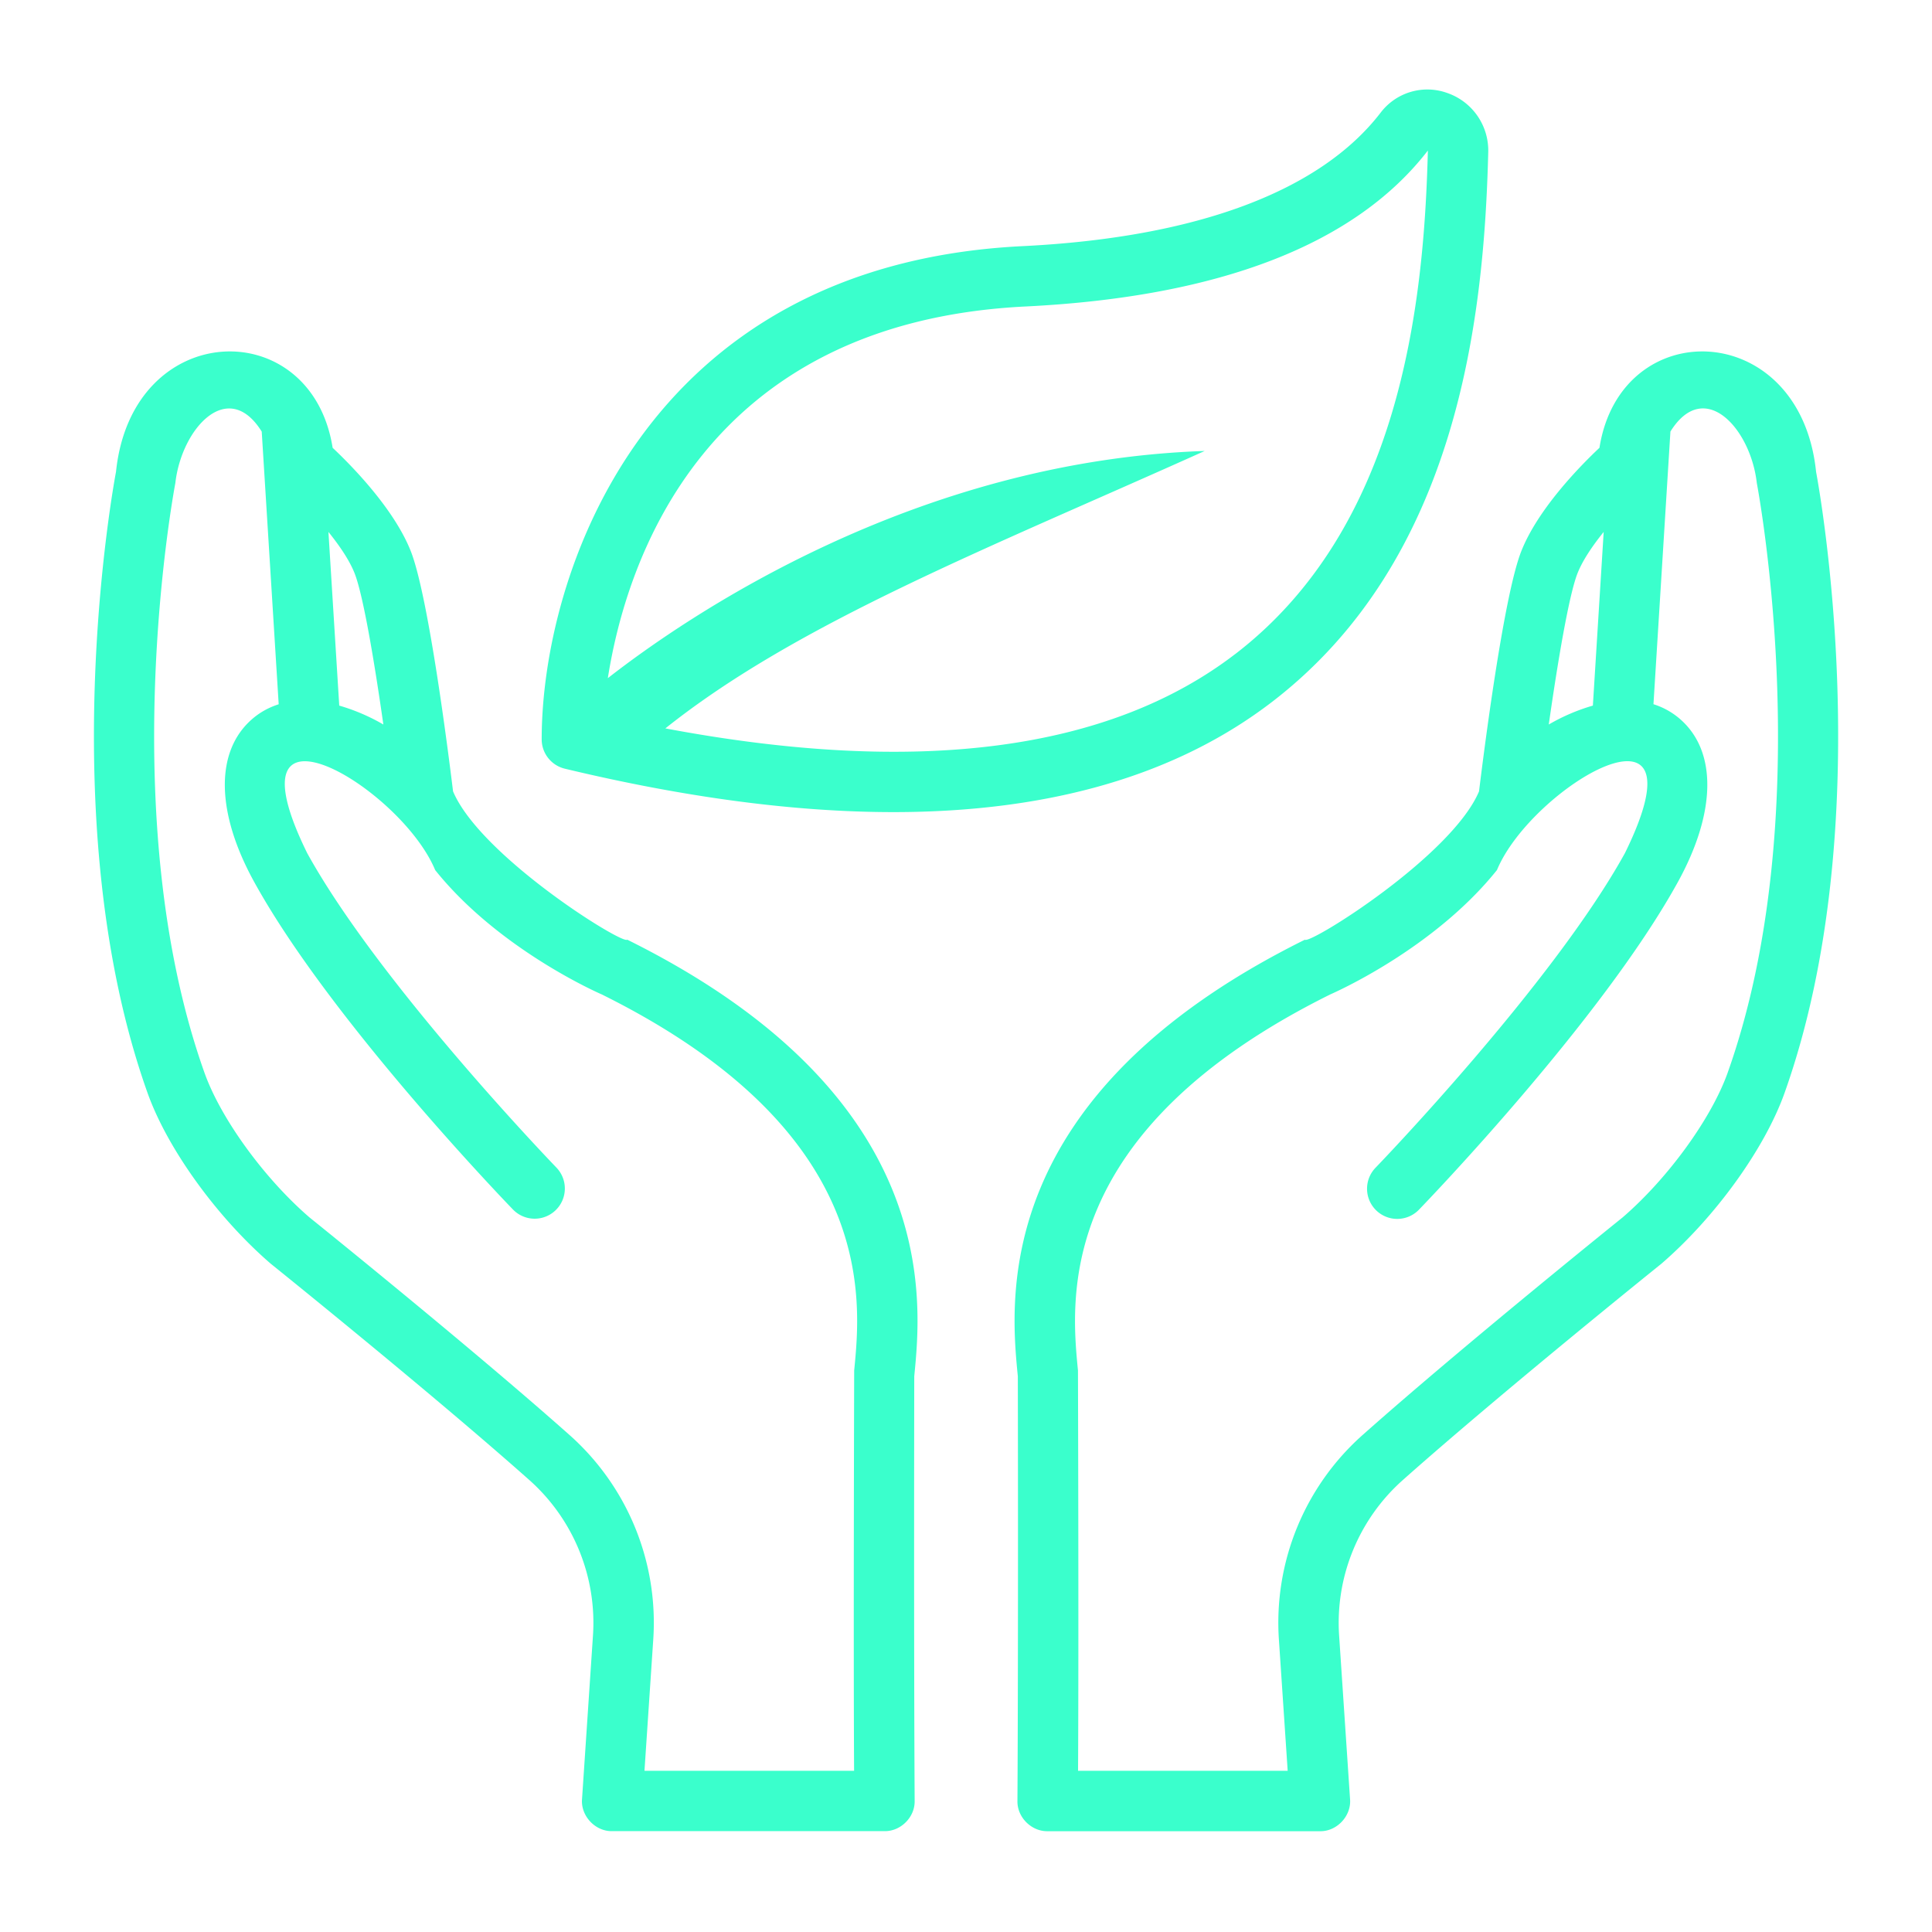 <svg xmlns="http://www.w3.org/2000/svg" xmlns:xlink="http://www.w3.org/1999/xlink" width="512" height="512" x="0" y="0" viewBox="0 0 64 64" style="enable-background:new 0 0 512 512" xml:space="preserve" class=""><g><path d="M60.16 15.628c-.525-5.083-6.47-5.258-7.176-.794-.596.56-2.034 2.009-2.593 3.435-.587 1.502-1.246 6.71-1.396 7.946-.905 2.145-5.613 5.082-5.769 4.914-10.421 5.167-9.758 11.921-9.509 14.464 0 0 .018 8.813-.013 14.062-.014.54.46 1.016 1 1.006h9.02c.561.013 1.047-.507.998-1.066l-.36-5.386a6.33 6.33 0 0 1 2.12-5.191c3.266-2.901 8.471-7.089 8.55-7.152 1.786-1.54 3.428-3.816 4.085-5.664 3.181-8.944 1.132-20.102 1.043-20.572zm-7.905 3.369c.171-.437.503-.922.869-1.376l-.358 5.753a6.464 6.464 0 0 0-1.461.626c.3-2.105.669-4.285.95-5.003zm4.978 16.533c-.542 1.525-1.984 3.507-3.48 4.797-.052.042-5.295 4.261-8.598 7.194a8.318 8.318 0 0 0-2.788 6.819l.289 4.319h-6.944c.025-4.406-.003-13.263-.003-13.263-.232-2.371-.776-7.923 8.361-12.456.14-.061 3.431-1.511 5.519-4.119 1.147-2.762 7.029-6.223 4.238-.559-2.396 4.341-8.197 10.355-8.256 10.416a1 1 0 1 0 1.437 1.391c.245-.254 6.043-6.266 8.568-10.84 1.275-2.309 1.309-4.327.09-5.399a2.466 2.466 0 0 0-.893-.502l.562-9.033c1.122-1.798 2.658-.099 2.861 1.703.084.448 2.039 11.09-.963 19.531zm-36.456-4.401c-.156.167-4.864-2.769-5.769-4.914-.15-1.236-.81-6.444-1.396-7.946-.559-1.426-1.997-2.875-2.593-3.435-.706-4.464-6.651-4.289-7.176.794-.089.471-2.138 11.628 1.043 20.572.657 1.848 2.299 4.124 4.085 5.664.079.063 5.284 4.251 8.55 7.152a6.33 6.33 0 0 1 2.12 5.191l-.36 5.386c-.049.559.437 1.079.998 1.066h9.02c.54.01 1.014-.466 1-1.006-.03-5.248-.013-14.062-.013-14.062.249-2.543.912-9.297-9.509-14.464zm-9.028-12.132c.281.718.65 2.897.95 5.003a6.483 6.483 0 0 0-1.461-.626l-.358-5.753c.366.454.698.939.869 1.376zm16.547 26.4s-.028 8.856-.003 13.263h-6.944l.289-4.319a8.318 8.318 0 0 0-2.788-6.819c-3.303-2.934-8.546-7.152-8.598-7.194-1.496-1.29-2.938-3.271-3.48-4.797C3.77 27.09 5.725 16.448 5.809 16c.203-1.802 1.739-3.501 2.861-1.703l.562 9.033c-.329.105-.63.27-.893.502-1.219 1.072-1.186 3.091.09 5.399 2.525 4.574 8.323 10.586 8.568 10.84a1 1 0 0 0 1.437-1.391c-.059-.061-5.859-6.075-8.256-10.416-2.791-5.665 3.091-2.203 4.238.559 2.088 2.608 5.379 4.059 5.519 4.119 9.138 4.533 8.594 10.085 8.361 12.456zM47.953 3.084a1.944 1.944 0 0 0-2.221.652c-2.007 2.606-6.109 4.135-11.863 4.418-12.597.622-15.925 10.958-15.925 16.337 0 .463.317.864.767.973 4.004.96 7.635 1.438 10.882 1.438 5.181 0 9.382-1.221 12.552-3.656 6.124-4.707 7.017-12.646 7.155-18.21a2.015 2.015 0 0 0-1.347-1.952zM40.926 21.66c-4.188 3.219-10.533 4.042-18.885 2.469 4.4-3.51 10.737-5.981 17.866-9.19-9.633.327-17.159 5.487-19.772 7.526.605-3.838 3.146-11.784 13.832-12.312 6.449-.318 10.94-2.066 13.333-5.166-.128 5.153-.929 12.488-6.374 16.674z" fill="#3affcc" opacity="1" data-original="#000000" class=""></path></g></svg>